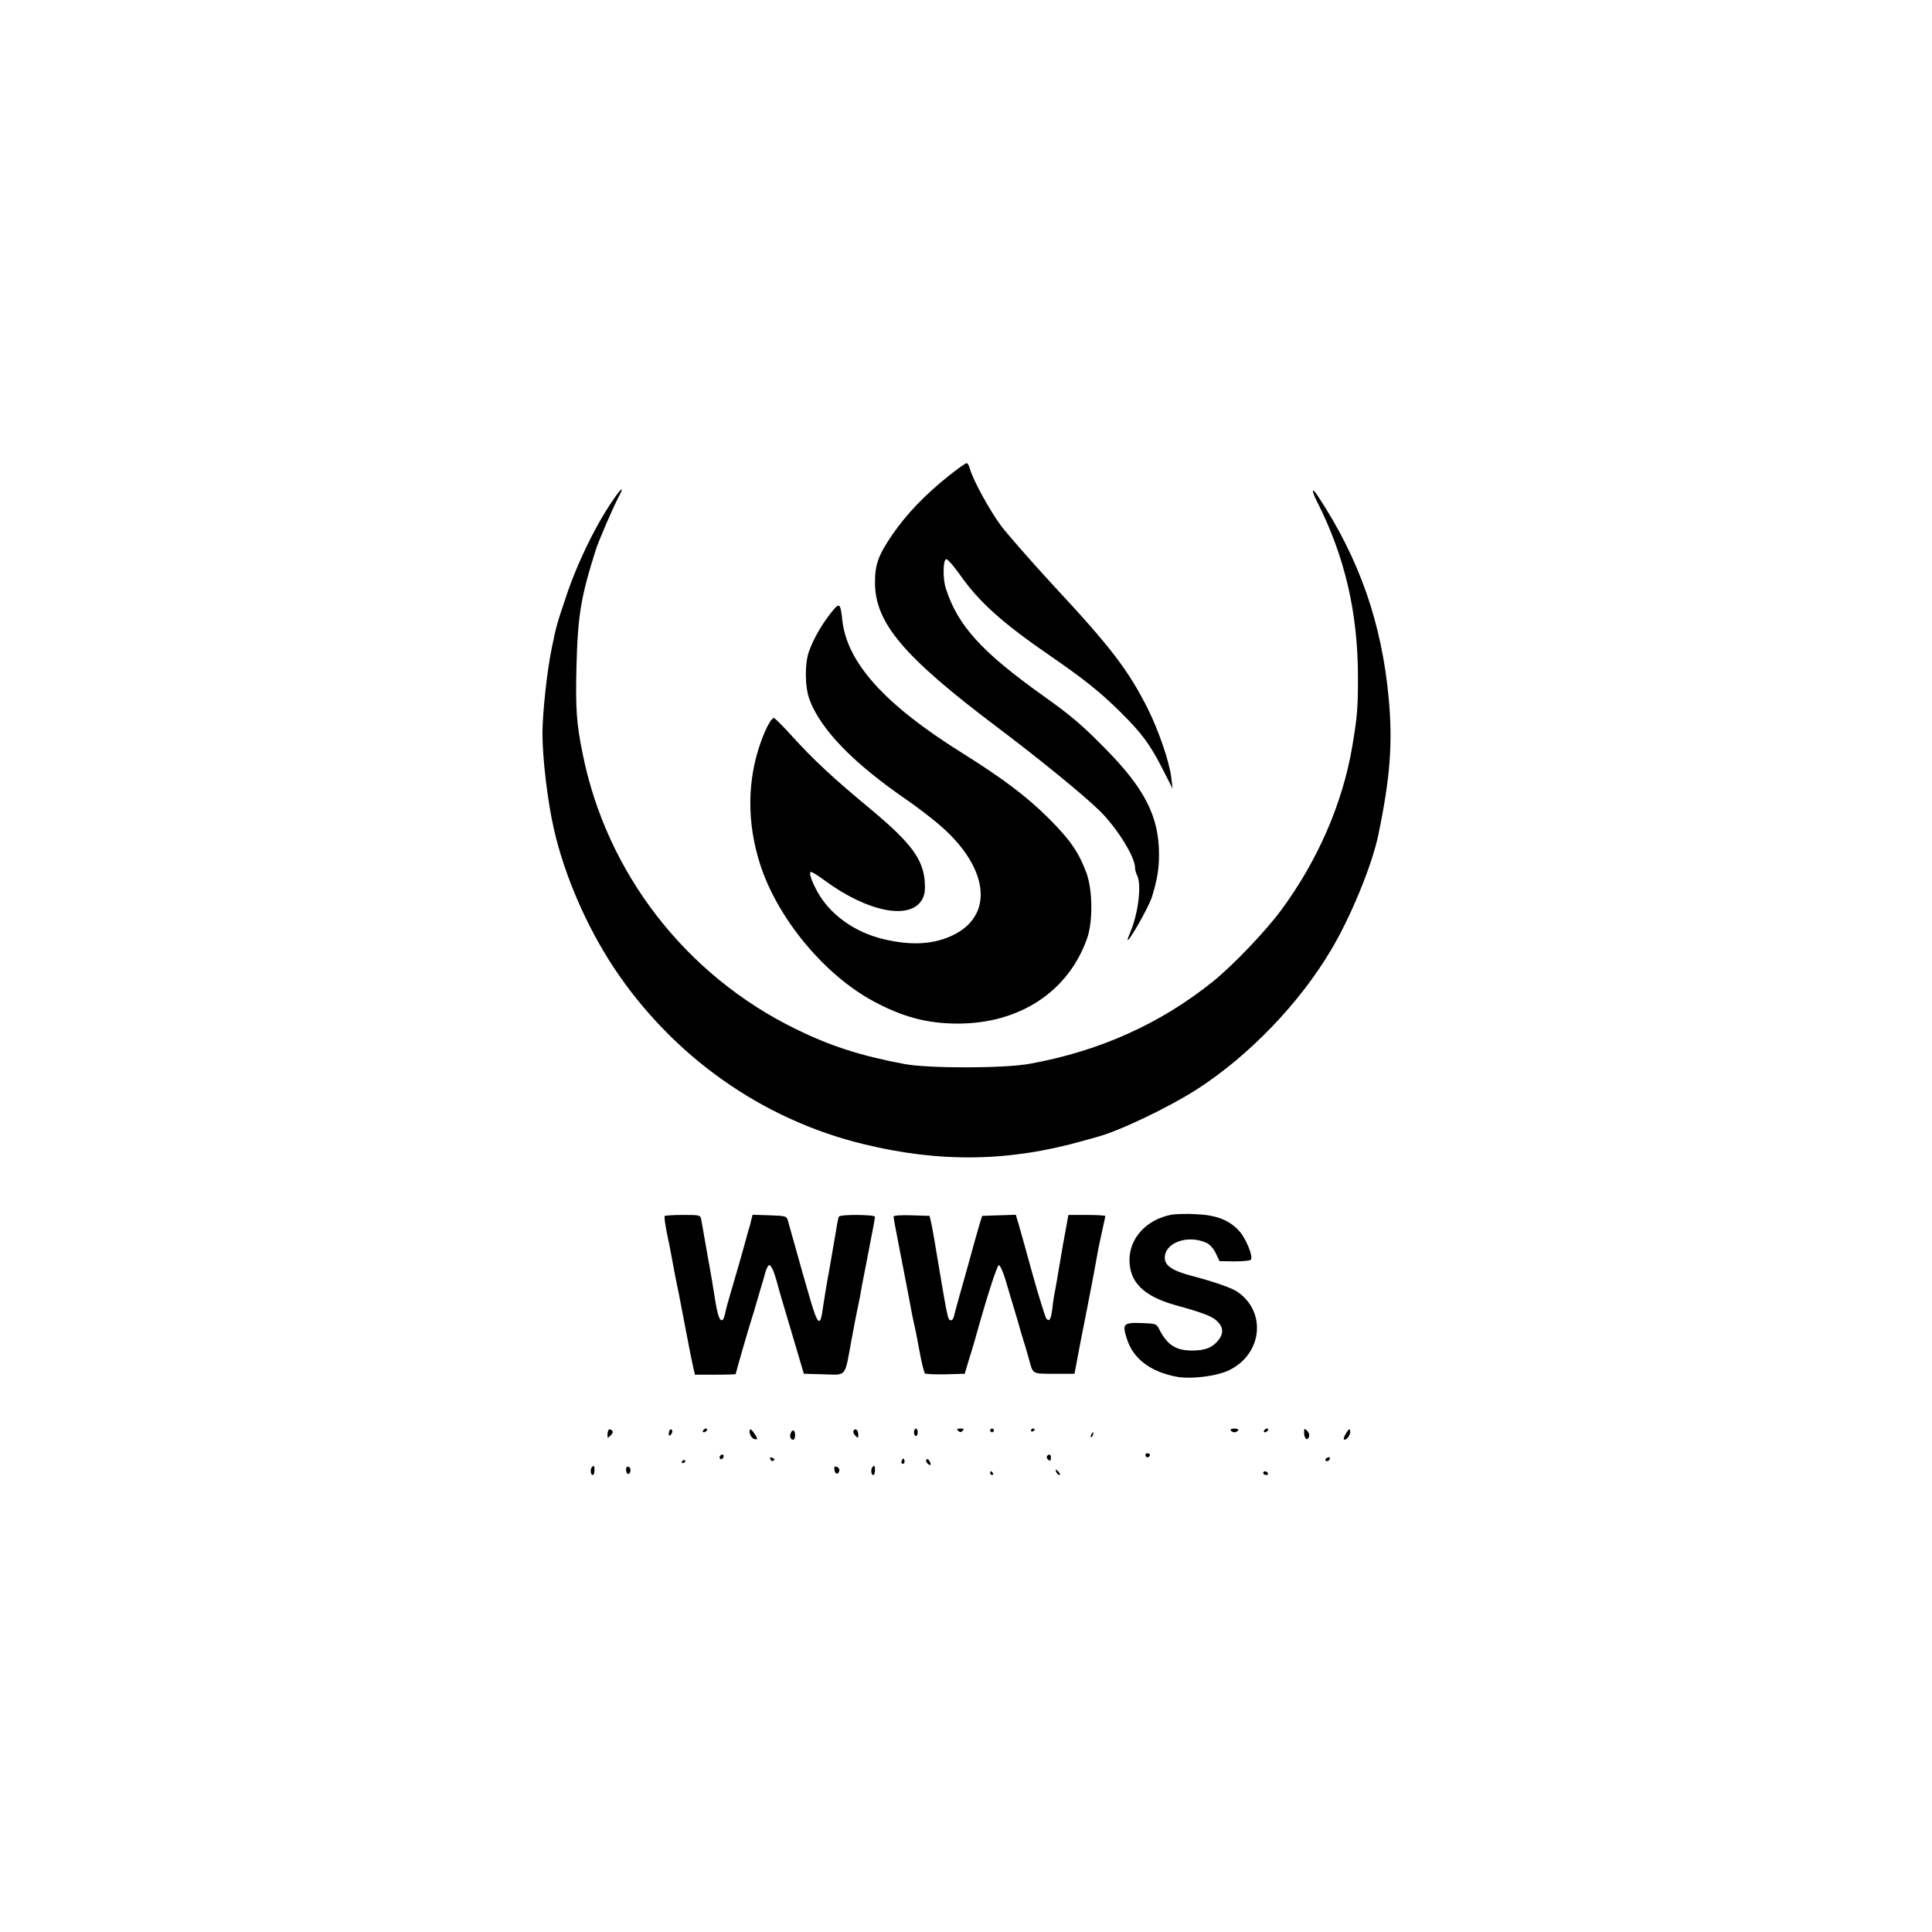 <?xml version="1.0" encoding="UTF-8" standalone="no"?> <svg xmlns="http://www.w3.org/2000/svg" width="1040pt" height="1040pt" viewBox="0 0 1040 1040" preserveAspectRatio="xMidYMid meet"> <g transform="translate(0,1040) scale(0.1,-0.1)" fill="#000000" stroke="none"> <path d="M5105 7837 c-128 -103 -224 -203 -300 -313 -76 -111 -95 -161 -95 -259 0 -218 153 -399 660 -781 223 -168 456 -358 547 -446 93 -90 193 -250 193 -309 0 -11 5 -30 11 -41 25 -47 7 -203 -35 -302 -9 -21 -16 -41 -16 -44 0 -25 114 175 131 230 28 91 38 150 38 228 0 204 -76 354 -289 570 -124 126 -182 176 -335 285 -331 236 -459 377 -523 576 -18 52 -16 159 2 159 8 0 40 -37 72 -82 104 -149 229 -261 494 -443 174 -120 267 -194 368 -295 119 -117 161 -175 229 -307 l55 -108 -7 60 c-10 83 -67 251 -126 369 -104 207 -198 331 -511 667 -117 127 -242 270 -278 317 -61 81 -153 249 -169 309 -4 15 -11 28 -17 30 -5 1 -49 -30 -99 -70z"></path> <path d="M3313 7727 c-97 -135 -204 -352 -267 -542 -51 -152 -52 -157 -76 -275 -26 -125 -49 -343 -50 -456 0 -134 27 -364 61 -514 57 -252 177 -528 324 -750 317 -477 798 -817 1344 -949 414 -101 787 -95 1189 20 17 5 47 13 65 18 122 32 395 163 546 261 277 180 544 458 713 741 109 181 225 465 258 627 64 309 77 490 56 727 -37 409 -158 755 -380 1092 -34 53 -39 38 -7 -26 151 -297 221 -600 221 -950 0 -164 -4 -210 -31 -371 -52 -305 -185 -612 -383 -880 -81 -110 -258 -296 -366 -383 -282 -227 -610 -375 -985 -443 -140 -26 -549 -26 -680 -1 -236 45 -394 96 -580 187 -594 290 -1021 841 -1149 1485 -33 161 -38 241 -33 460 7 283 23 378 104 635 16 51 97 237 125 289 27 49 16 48 -19 -2z"></path> <path d="M4470 7097 c-49 -63 -88 -131 -114 -200 -25 -67 -24 -195 2 -264 61 -161 234 -340 522 -538 47 -32 122 -89 166 -126 269 -224 311 -483 96 -597 -107 -56 -233 -65 -392 -26 -141 35 -265 119 -335 229 -36 57 -62 121 -52 131 3 4 37 -16 74 -44 236 -174 468 -218 529 -100 12 23 15 48 12 93 -10 123 -76 210 -297 394 -198 164 -303 262 -419 390 -48 53 -91 96 -96 96 -14 0 -43 -53 -71 -131 -73 -205 -75 -431 -4 -654 92 -290 344 -596 611 -740 158 -85 291 -120 454 -120 332 0 593 171 695 456 33 90 31 264 -3 356 -42 112 -87 177 -203 293 -117 117 -247 215 -471 355 -413 259 -615 483 -640 713 -10 94 -15 97 -64 34z"></path> <path d="M6305 3861 c-132 -25 -225 -125 -225 -243 0 -120 76 -195 245 -243 155 -43 198 -60 226 -86 34 -32 37 -66 8 -103 -32 -40 -71 -56 -141 -56 -89 0 -135 30 -178 115 -15 29 -17 30 -96 33 -97 3 -104 -4 -78 -85 33 -105 123 -175 262 -203 79 -16 224 1 292 36 176 88 198 314 40 421 -29 20 -130 55 -245 85 -103 27 -145 55 -145 97 0 83 126 127 226 80 17 -8 37 -31 49 -56 l20 -42 82 -1 c45 0 84 4 87 9 12 19 -27 114 -62 153 -54 60 -122 87 -234 92 -51 3 -111 1 -133 -3z"></path> <path d="M3578 3854 c-3 -3 2 -42 11 -87 10 -45 23 -113 30 -152 7 -38 16 -88 21 -110 5 -22 26 -128 46 -235 20 -107 41 -212 46 -232 l9 -38 109 0 c61 0 110 2 110 3 0 6 79 278 89 307 5 14 14 45 21 70 7 25 19 63 25 85 7 22 18 59 24 83 7 23 16 42 22 42 10 0 25 -33 40 -87 16 -60 27 -97 87 -298 l59 -200 107 -3 c126 -3 112 -21 150 188 15 80 31 163 36 185 5 22 14 67 19 100 6 33 25 129 41 212 17 84 30 157 30 163 0 12 -186 14 -194 1 -3 -5 -10 -37 -15 -72 -6 -35 -22 -129 -36 -209 -15 -80 -30 -173 -35 -208 -14 -108 -27 -99 -70 48 -40 138 -45 156 -81 285 -17 61 -34 121 -38 135 -7 24 -11 25 -99 28 l-91 3 -7 -28 c-3 -15 -8 -35 -11 -43 -3 -8 -9 -28 -13 -45 -16 -61 -71 -252 -90 -315 -11 -36 -23 -80 -26 -98 -4 -18 -10 -35 -14 -37 -16 -10 -28 24 -44 130 -10 61 -21 130 -26 155 -5 25 -16 88 -25 140 -9 52 -18 105 -21 118 -4 21 -9 22 -98 22 -51 0 -95 -3 -98 -6z"></path> <path d="M4810 3851 c0 -6 13 -77 29 -158 16 -81 39 -200 51 -263 11 -63 25 -133 30 -155 6 -22 19 -89 30 -150 11 -60 24 -113 29 -118 4 -4 54 -6 111 -5 l103 3 24 80 c14 44 29 94 33 110 59 212 117 395 127 395 6 0 24 -39 38 -87 14 -49 34 -115 44 -148 10 -33 26 -87 35 -120 10 -33 21 -71 26 -85 4 -14 13 -45 20 -70 21 -78 15 -75 136 -75 l108 0 18 95 c10 52 22 118 28 145 15 74 59 301 71 370 10 59 18 95 38 187 6 26 11 49 11 52 0 3 -45 6 -99 6 l-100 0 -10 -57 c-13 -68 -26 -141 -42 -238 -6 -38 -15 -88 -19 -110 -5 -22 -12 -66 -15 -98 -8 -60 -16 -75 -33 -54 -5 6 -38 111 -72 232 -33 121 -68 244 -76 273 l-16 53 -90 -3 -91 -3 -14 -45 c-12 -39 -37 -131 -63 -225 -4 -16 -22 -77 -38 -135 -16 -58 -33 -118 -36 -133 -4 -16 -12 -27 -19 -24 -16 5 -15 1 -88 437 -6 36 -14 79 -18 95 l-7 30 -97 3 c-59 2 -97 -1 -97 -7z"></path> <path d="M3277 2704 c-4 -4 -7 -17 -7 -28 0 -19 1 -19 17 -3 12 11 14 20 7 27 -6 6 -13 7 -17 4z"></path> <path d="M3607 2704 c-4 -4 -7 -14 -7 -23 0 -11 3 -12 11 -4 6 6 10 16 7 23 -2 6 -7 8 -11 4z"></path> <path d="M3785 2700 c-3 -5 -2 -10 4 -10 5 0 13 5 16 10 3 6 2 10 -4 10 -5 0 -13 -4 -16 -10z"></path> <path d="M4038 2705 c-10 -10 3 -43 19 -50 23 -8 24 -2 4 28 -9 15 -20 25 -23 22z"></path> <path d="M4595 2699 c-4 -6 0 -18 9 -27 15 -15 16 -15 16 5 0 25 -15 38 -25 22z"></path> <path d="M4920 2690 c0 -11 5 -20 10 -20 6 0 10 9 10 20 0 11 -4 20 -10 20 -5 0 -10 -9 -10 -20z"></path> <path d="M5158 2698 c9 -9 15 -9 24 0 9 9 7 12 -12 12 -19 0 -21 -3 -12 -12z"></path> <path d="M5330 2700 c0 -5 5 -10 10 -10 6 0 10 5 10 10 0 6 -4 10 -10 10 -5 0 -10 -4 -10 -10z"></path> <path d="M5550 2699 c0 -5 5 -7 10 -4 6 3 10 8 10 11 0 2 -4 4 -10 4 -5 0 -10 -5 -10 -11z"></path> <path d="M6625 2700 c3 -5 12 -10 20 -10 8 0 17 5 20 10 4 6 -5 10 -20 10 -15 0 -24 -4 -20 -10z"></path> <path d="M6805 2700 c-3 -5 -2 -10 4 -10 5 0 13 5 16 10 3 6 2 10 -4 10 -5 0 -13 -4 -16 -10z"></path> <path d="M7020 2688 c0 -32 17 -46 26 -23 4 9 0 24 -10 33 -15 15 -16 14 -16 -10z"></path> <path d="M7247 2686 c-10 -15 -16 -30 -13 -34 11 -10 38 25 34 44 -3 15 -6 14 -21 -10z"></path> <path d="M4256 2684 c-7 -18 0 -34 15 -34 5 0 9 11 9 25 0 28 -15 34 -24 9z"></path> <path d="M5875 2679 c-4 -6 -5 -12 -2 -15 2 -3 7 2 10 11 7 17 1 20 -8 4z"></path> <path d="M6167 2563 c3 -7 9 -10 14 -7 14 8 11 21 -5 21 -8 0 -12 -6 -9 -14z"></path> <path d="M3875 2561 c-3 -5 -1 -12 4 -15 5 -3 11 1 15 9 6 16 -9 21 -19 6z"></path> <path d="M5636 2561 c-3 -5 0 -14 7 -19 10 -8 13 -6 14 9 2 19 -11 26 -21 10z"></path> <path d="M4147 2545 c3 -8 9 -12 14 -9 12 7 11 11 -5 17 -10 4 -13 1 -9 -8z"></path> <path d="M7141 2551 c-8 -6 -9 -11 -3 -15 6 -3 14 -1 17 5 9 14 2 20 -14 10z"></path> <path d="M4856 2541 c-4 -7 -5 -15 -2 -18 9 -9 19 4 14 18 -4 11 -6 11 -12 0z"></path> <path d="M4986 2542 c-3 -5 1 -15 9 -22 16 -14 20 -3 6 19 -5 8 -11 9 -15 3z"></path> <path d="M3670 2529 c0 -5 5 -7 10 -4 6 3 10 8 10 11 0 2 -4 4 -10 4 -5 0 -10 -5 -10 -11z"></path> <path d="M3187 2503 c-11 -10 -8 -43 3 -43 6 0 10 11 10 25 0 26 -2 29 -13 18z"></path> <path d="M3370 2490 c0 -26 17 -34 23 -11 3 12 -1 22 -9 25 -9 3 -14 -2 -14 -14z"></path> <path d="M4492 2487 c3 -24 21 -27 26 -4 2 8 -4 17 -13 21 -13 4 -16 1 -13 -17z"></path> <path d="M4697 2503 c-11 -10 -8 -43 3 -43 6 0 10 11 10 25 0 26 -2 29 -13 18z"></path> <path d="M5686 2475 c4 -8 11 -15 16 -15 6 0 5 6 -2 15 -7 8 -14 15 -16 15 -2 0 -1 -7 2 -15z"></path> <path d="M5330 2470 c0 -5 5 -10 11 -10 5 0 7 5 4 10 -3 6 -8 10 -11 10 -2 0 -4 -4 -4 -10z"></path> <path d="M6800 2470 c0 -5 7 -10 16 -10 8 0 12 5 9 10 -3 6 -10 10 -16 10 -5 0 -9 -4 -9 -10z"></path> </g> </svg> 